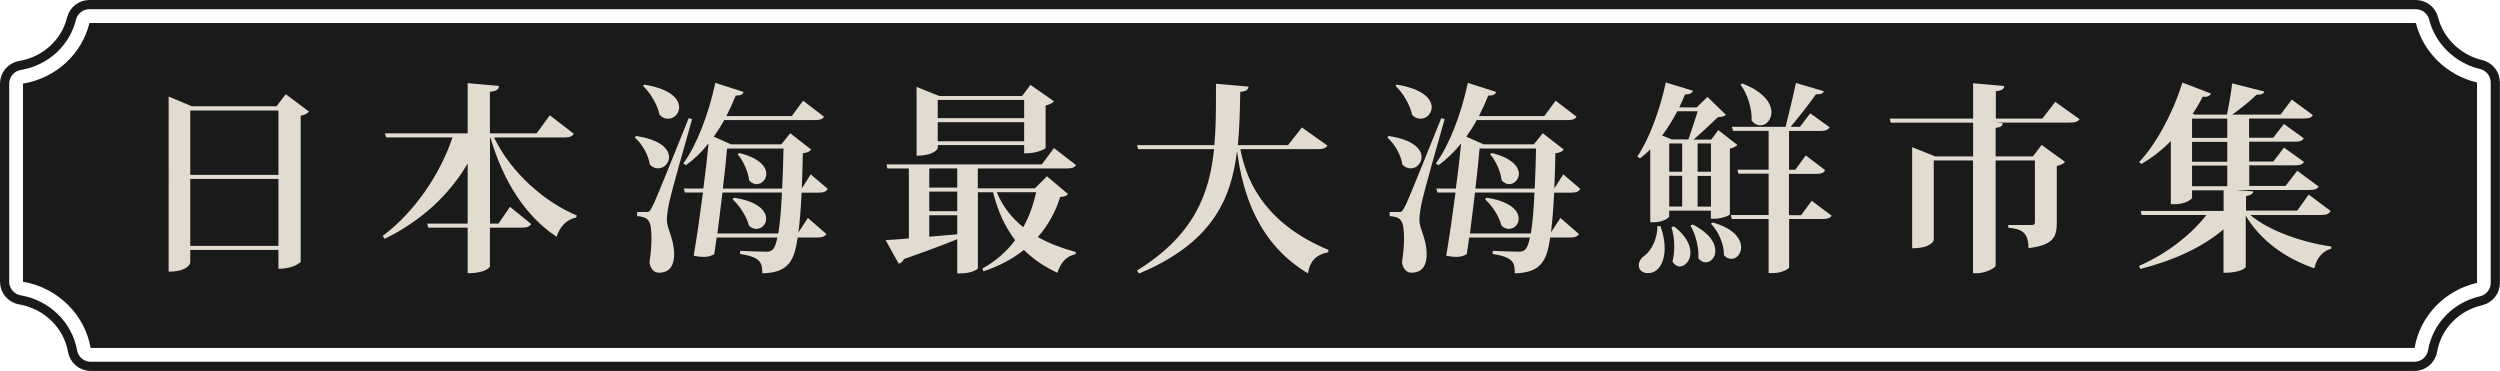 <?xml version="1.0" encoding="UTF-8"?><svg id="_層_2" xmlns="http://www.w3.org/2000/svg" viewBox="0 0 271.88 40.34"><defs><style>.cls-1{fill:#e2dbcf;}.cls-2{fill:none;stroke:#1a1a1a;stroke-miterlimit:10;}.cls-3{fill:#1a1a1a;}</style></defs><g id="_層_1-2"><g><path class="cls-3" d="M2.5,9.09V30.64c3.75,.63,6.71,3.54,7.36,7.2h252.73c.6-3.49,3.28-6.27,6.79-7.08V8.97c-3.27-.77-5.85-3.28-6.65-6.47H9.73c-.84,3.41-3.67,6-7.22,6.59Z"/><path class="cls-2" d="M9.86,39.84c-.97,0-1.8-.7-1.97-1.65-.5-2.84-2.8-5.08-5.72-5.58-.96-.16-1.67-1-1.67-1.97V9.09c0-.98,.71-1.81,1.67-1.97,2.76-.46,4.96-2.46,5.61-5.1,.22-.89,1.02-1.52,1.94-1.52h253c.92,0,1.72,.62,1.94,1.51,.62,2.45,2.64,4.41,5.17,5.01,.9,.21,1.54,1.02,1.54,1.95V30.76c0,.93-.64,1.74-1.55,1.95-2.74,.63-4.81,2.78-5.27,5.47-.17,.96-1,1.66-1.97,1.66H9.86Z"/><g><path class="cls-1" d="M31.07,10.24l2.53,1.89c-.13,.18-.46,.37-.9,.46v15.89s-.66,.75-2.42,.75v-2.05h-9.59v1.39c0,.07-.26,.97-2.35,.97V10.5l2.53,1.06h9.2l1.01-1.32Zm-.79,1.78h-9.59v7h9.59v-7Zm-9.59,14.72h9.59v-7.28h-9.59v7.28Z"/><path class="cls-1" d="M62.4,14.55c-.18,.29-.44,.4-1.08,.4h-7.59c1.87,3.89,5.52,7.02,9,8.49l-.07,.22c-.97,.18-1.76,.92-2.13,2.09-3.32-2.2-5.76-5.9-7.2-10.8h-.04v9.37h.92l1.25-1.83,2.31,1.87c-.18,.29-.46,.4-1.06,.4h-3.43v4.22s-.31,.73-2.42,.73v-4.95h-4.29l-.11-.44h4.4v-6.54c-1.98,3.39-5.02,6.23-9.02,8.19l-.22-.31c3.54-2.66,6.27-6.78,7.59-10.72h-7.22l-.13-.44h9v-5.46l3.41,.31c-.04,.37-.24,.55-.99,.64v4.51h5.08l1.43-1.96,2.6,2Z"/><path class="cls-1" d="M69.17,14.79c2.71,.4,3.59,1.45,3.59,2.29,0,.68-.55,1.23-1.19,1.23-.29,0-.62-.11-.9-.42-.15-1.03-.84-2.25-1.63-2.93l.13-.18Zm1.08,8.27c.31,0,.37,0,.62-.46,.29-.51,.42-.79,4.03-9.75l.37,.11c-.79,2.73-2.2,7.75-2.46,8.91-.15,.73-.29,1.5-.29,2.07,.04,1.08,.79,1.96,.79,3.74s-1.06,1.98-1.65,1.98c-.46,0-.9-.33-1.03-1.12,.15-.95,.22-1.87,.22-2.62,0-2.05-.37-2.31-1.56-2.42v-.44c.73,0,.97-.02,.97-.02v.02Zm-.2-13.86c2.88,.46,3.81,1.58,3.81,2.46,0,.7-.55,1.25-1.21,1.25-.31,0-.64-.11-.92-.42-.22-1.08-.99-2.38-1.8-3.15l.13-.15Zm19.96,11.35c-.15,.29-.44,.4-1.03,.4h-1.8c-.09,1.76-.2,3.19-.35,4.33l1.03-1.58,2.02,1.76c-.18,.26-.46,.37-1.06,.37h-2.07c-.35,2.35-.88,3.85-3.85,3.89,0-1.21-.2-1.74-2.42-2.11l.02-.33c.86,.04,2.25,.09,2.79,.09s.97-.04,1.25-1.54h-6.6c-.09,.64-.18,1.25-.26,1.8-.33,.2-.64,.31-1.14,.31-.29,0-.64-.04-1.1-.13,.35-2.05,.7-4.51,1.01-6.87h-1.96l-.13-.44h2.13c.24-1.78,.44-3.5,.57-4.91-.75,.95-1.58,1.74-2.46,2.38l-.29-.2c1.41-1.89,2.75-5.3,3.48-8.76l3.08,.99c-.09,.26-.29,.4-.86,.4-.31,.77-.66,1.52-1.01,2.22h7.11l1.23-1.67,2.27,1.74c-.15,.29-.46,.37-1.06,.37h-9.79c-.35,.64-.73,1.23-1.14,1.8l1.89,.84h5.46l.97-1.21,2.29,1.78c-.18,.2-.44,.35-.92,.4-.02,1.41-.07,2.66-.11,3.81l.97-1.52,1.85,1.58Zm-11.99,4.84h6.62c.18-1.03,.31-2.53,.4-4.45h-6.47l-.55,4.45Zm7.04-4.88c.07-1.28,.11-2.73,.15-4.36h-6.14c-.09,1.12-.26,2.68-.46,4.36h6.45Zm-5.24,.99c2.64,.4,3.5,1.45,3.5,2.27,0,.64-.48,1.12-1.06,1.12-.26,0-.55-.09-.81-.35-.24-.97-1.01-2.18-1.78-2.86l.15-.18Zm.57-4.86c2.22,.55,2.95,1.5,2.95,2.27,0,.62-.51,1.12-1.06,1.12-.26,0-.57-.13-.81-.42-.11-.95-.64-2.13-1.25-2.84l.18-.13Z"/><path class="cls-1" d="M113.85,19.17l2.29,1.92c-.13,.22-.35,.29-.84,.33-.51,1.61-1.3,3.08-2.44,4.36,1.25,.7,2.68,1.23,4.14,1.63l-.04,.24c-.95,.18-1.63,.9-1.96,2.02-1.41-.66-2.62-1.47-3.65-2.49-1.19,.95-2.64,1.74-4.4,2.33l-.11-.31c1.47-.81,2.66-1.87,3.56-3.08-1.06-1.39-1.87-3.08-2.4-5.21h-1.65v8.25c0,.13-.7,.57-1.85,.57h-.4v-3.72c-1.34,.55-3.19,1.25-5.79,2.16-.13,.29-.35,.44-.57,.51l-1.43-2.57c.59-.02,1.47-.09,2.53-.18v-7.61h-2.33l-.11-.44h16.9l1.32-1.78,2.4,1.85c-.15,.26-.42,.37-1.06,.37h-9.62v2.16h6.21l1.3-1.3Zm-11.86-3.39v.31c0,.07-.35,.84-2.31,.84v-7.48l2.46,.99h9.02l.9-1.21,2.55,1.78c-.13,.18-.44,.37-.9,.46v4.64s-.68,.57-2.33,.57v-.9h-9.4Zm2.11,2.53h-3.04v2.09h3.04v-2.09Zm-3.04,2.53v2.13h3.04v-2.13h-3.04Zm0,2.57v2.33l3.04-.26v-2.07h-3.04Zm10.32-12.54h-9.4v1.98h9.4v-1.98Zm-9.4,4.49h9.4v-2.07h-9.4v2.07Zm6.42,5.54c.64,1.56,1.65,2.82,2.88,3.81,.66-1.17,1.1-2.46,1.41-3.81h-4.29Z"/><path class="cls-1" d="M144.35,15.85c-.18,.26-.44,.37-1.08,.37h-8.38c.77,4.16,3.28,8.34,9.59,10.96l-.04,.26c-1.23,.22-1.98,.9-2.2,2.29-5.46-3.26-7.11-8.76-7.7-13.25h-.02c-.64,5.28-2.77,9.97-10.65,13.27l-.22-.33c6.12-3.78,7.88-8.23,8.38-13.2h-8.25l-.13-.44h8.41c.18-1.89,.18-3.46,.18-6.67l3.54,.31c-.04,.31-.2,.51-.9,.57-.04,1.98-.07,3.92-.26,5.79h5.46l1.5-1.92,2.79,1.98Z"/><path class="cls-1" d="M151.01,14.79c2.71,.4,3.59,1.45,3.59,2.29,0,.68-.55,1.23-1.19,1.23-.29,0-.62-.11-.9-.42-.15-1.03-.84-2.25-1.63-2.93l.13-.18Zm1.08,8.27c.31,0,.37,0,.62-.46,.29-.51,.42-.79,4.03-9.75l.37,.11c-.79,2.73-2.2,7.75-2.46,8.91-.15,.73-.29,1.5-.29,2.07,.04,1.08,.79,1.96,.79,3.74s-1.06,1.98-1.65,1.98c-.46,0-.9-.33-1.03-1.12,.15-.95,.22-1.87,.22-2.62,0-2.05-.37-2.31-1.56-2.42v-.44c.73,0,.97-.02,.97-.02v.02Zm-.2-13.86c2.88,.46,3.81,1.58,3.81,2.46,0,.7-.55,1.25-1.21,1.25-.31,0-.64-.11-.92-.42-.22-1.08-.99-2.38-1.8-3.15l.13-.15Zm19.96,11.35c-.15,.29-.44,.4-1.03,.4h-1.8c-.09,1.76-.2,3.19-.35,4.33l1.03-1.58,2.02,1.76c-.18,.26-.46,.37-1.06,.37h-2.07c-.35,2.35-.88,3.85-3.85,3.89,0-1.21-.2-1.74-2.42-2.11l.02-.33c.86,.04,2.25,.09,2.79,.09s.97-.04,1.25-1.54h-6.6c-.09,.64-.18,1.25-.26,1.8-.33,.2-.64,.31-1.14,.31-.29,0-.64-.04-1.1-.13,.35-2.05,.7-4.51,1.01-6.87h-1.96l-.13-.44h2.13c.24-1.78,.44-3.5,.57-4.91-.75,.95-1.58,1.74-2.46,2.38l-.29-.2c1.41-1.89,2.75-5.3,3.48-8.76l3.08,.99c-.09,.26-.29,.4-.86,.4-.31,.77-.66,1.52-1.01,2.22h7.11l1.23-1.67,2.27,1.74c-.15,.29-.46,.37-1.06,.37h-9.79c-.35,.64-.73,1.23-1.14,1.8l1.89,.84h5.46l.97-1.21,2.29,1.78c-.18,.2-.44,.35-.92,.4-.02,1.41-.07,2.66-.11,3.81l.97-1.52,1.85,1.58Zm-11.99,4.84h6.62c.18-1.03,.31-2.53,.4-4.45h-6.47l-.55,4.45Zm7.04-4.88c.07-1.28,.11-2.73,.15-4.36h-6.14c-.09,1.12-.26,2.68-.46,4.36h6.45Zm-5.24,.99c2.64,.4,3.5,1.45,3.5,2.27,0,.64-.48,1.12-1.06,1.12-.26,0-.55-.09-.81-.35-.24-.97-1.01-2.18-1.78-2.86l.15-.18Zm.57-4.86c2.22,.55,2.95,1.5,2.95,2.27,0,.62-.51,1.12-1.06,1.12-.26,0-.57-.13-.81-.42-.11-.95-.64-2.13-1.25-2.84l.18-.13Z"/><path class="cls-1" d="M186.06,22.91h-4.53v.62c0,.15-.66,.64-1.69,.64h-.37v-7.92c-.35,.35-.73,.68-1.12,.97l-.29-.2c1.23-1.78,2.44-4.95,3.1-8.05l2.95,.9c-.09,.24-.31,.4-.86,.4-.2,.48-.4,.95-.62,1.41h1.89l1.17-1.14,2,1.94c-.18,.2-.4,.22-.86,.26-.66,.64-1.76,1.67-2.64,2.44h1.91l.77-1.03,2.07,1.61c-.15,.18-.46,.33-.81,.4v7.15c-.04,.11-.86,.48-1.67,.48h-.4v-.86Zm-5.48,1.69c.33,.9,.46,1.72,.46,2.42,0,1.3-.55,2.68-1.83,2.68-.59,0-.99-.33-.99-.86,0-.44,.31-.84,.7-1.1,.68-.51,1.36-1.87,1.32-3.15h.33Zm3.04-9.44c.33-.92,.73-2.2,1.01-3.06h-2.22c-.51,.97-1.06,1.85-1.65,2.64l1.03,.42h1.83Zm-2.09,.44v3.08h1.41v-3.08h-1.41Zm0,3.52v3.34h1.41v-3.34h-1.41Zm.53,5.5c1.32,1.03,1.78,2.05,1.78,2.86,0,.88-.59,1.5-1.17,1.5-.29,0-.57-.18-.79-.53,.13-.48,.2-1.06,.2-1.63,0-.77-.11-1.54-.31-2.11l.29-.09Zm2.05-.2c1.83,.95,2.44,2.02,2.44,2.86,0,.75-.51,1.25-1.06,1.25-.26,0-.55-.13-.79-.44,.09-1.12-.31-2.64-.86-3.56l.26-.11Zm1.96-8.82h-1.45v3.08h1.45v-3.08Zm-1.45,6.87h1.45v-3.34h-1.45v3.34Zm1.63,1.72c2.35,.66,3.1,1.8,3.1,2.71,0,.7-.48,1.25-1.06,1.25-.29,0-.55-.11-.81-.4,.04-1.14-.59-2.6-1.41-3.41l.18-.15Zm10.78-2.35l2.16,1.61c-.18,.29-.46,.37-1.06,.37h-3.56v5.26c-.02,.13-.7,.62-1.83,.62h-.4v-5.88h-4l-.11-.44h4.11v-4.49h-3.28l-.11-.44h3.39v-4.22h-3.87l-.13-.44h5.85c.35-1.43,.84-3.41,1.12-4.77l3.04,.9c-.09,.24-.31,.35-.86,.33-.7,.99-1.8,2.4-2.75,3.54h1.01l1.12-1.47,2.11,1.52c-.18,.29-.46,.4-1.03,.4h-3.39v4.22h.68l1.14-1.56,2.11,1.61c-.15,.29-.44,.4-1.01,.4h-2.93v4.49h1.32l1.14-1.54Zm-7.55-12.76c2.38,.92,3.17,2.18,3.17,3.12,0,.84-.57,1.43-1.21,1.43-.33,0-.66-.15-.95-.51,.07-1.25-.46-2.95-1.21-3.92l.2-.13Z"/><path class="cls-1" d="M223.5,11.07l2.66,1.89c-.18,.26-.44,.37-1.08,.37h-8.03l.75,.07c-.04,.29-.18,.44-.77,.51v3.1h4.05l.95-1.25,2.55,1.85c-.13,.15-.46,.35-.9,.44v6.18c0,1.43-.29,2.44-3.08,2.75,0-1.76-.79-2.07-2.2-2.22v-.29h2.53c.26,0,.37-.07,.37-.31v-6.71h-4.27v11.42c0,.26-1.1,.84-1.98,.84h-.48v-12.26h-4.27v8.67c0,.07-.33,.88-2.35,.88v-11l2.51,1.01h4.12v-3.67h-8.96l-.11-.44h9.07v-3.85l3.39,.31c-.02,.33-.26,.48-.92,.57v2.97h5.06l1.41-1.83Z"/><path class="cls-1" d="M253.44,22.98c-.18,.29-.44,.4-1.06,.4h-7.66c2.05,1.74,5.7,2.99,8.82,3.43l-.02,.24c-.9,.24-1.58,.99-1.83,2.13-3.21-1.1-5.85-3.04-7.46-5.72v5.59s-.4,.62-2.42,.62v-4.73c-2.25,1.94-5.44,3.39-9.04,4.31l-.15-.33c3.06-1.34,5.7-3.43,7.33-5.54h-7.04l-.11-.44h9.02v-2.24h-3.43v.81c0,.15-.73,.7-1.89,.7h-.42v-6.87c-.99,1.01-2.07,1.83-3.19,2.49l-.26-.2c1.76-1.85,3.63-5.17,4.71-8.65l3.1,1.19c-.11,.26-.35,.4-.9,.35-.33,.66-.68,1.28-1.08,1.85l.22,.09h3.5c.22-1.01,.46-2.4,.57-3.39l3.5,.88c-.09,.26-.29,.35-.84,.35-.66,.64-1.67,1.47-2.64,2.16h5.24l1.23-1.63,2.29,1.69c-.18,.29-.44,.37-1.06,.37h-5.88v2.09h2.62l1.17-1.5,2.16,1.56c-.15,.29-.44,.37-1.01,.37h-4.93v2.16h2.62l1.17-1.52,2.18,1.56c-.18,.29-.44,.37-1.03,.37h-4.93v2.24h3.94l1.28-1.65,2.33,1.72c-.15,.26-.44,.37-1.06,.37h-7.94l1.87,.15c-.02,.26-.2,.42-.77,.51v1.58h5.57l1.25-1.74,2.38,1.78Zm-11.22-10.08h-3.83v2.09h3.83v-2.09Zm0,4.69v-2.16h-3.83v2.16h3.83Zm-3.83,.42v2.24h3.83v-2.24h-3.83Z"/></g></g></g></svg>